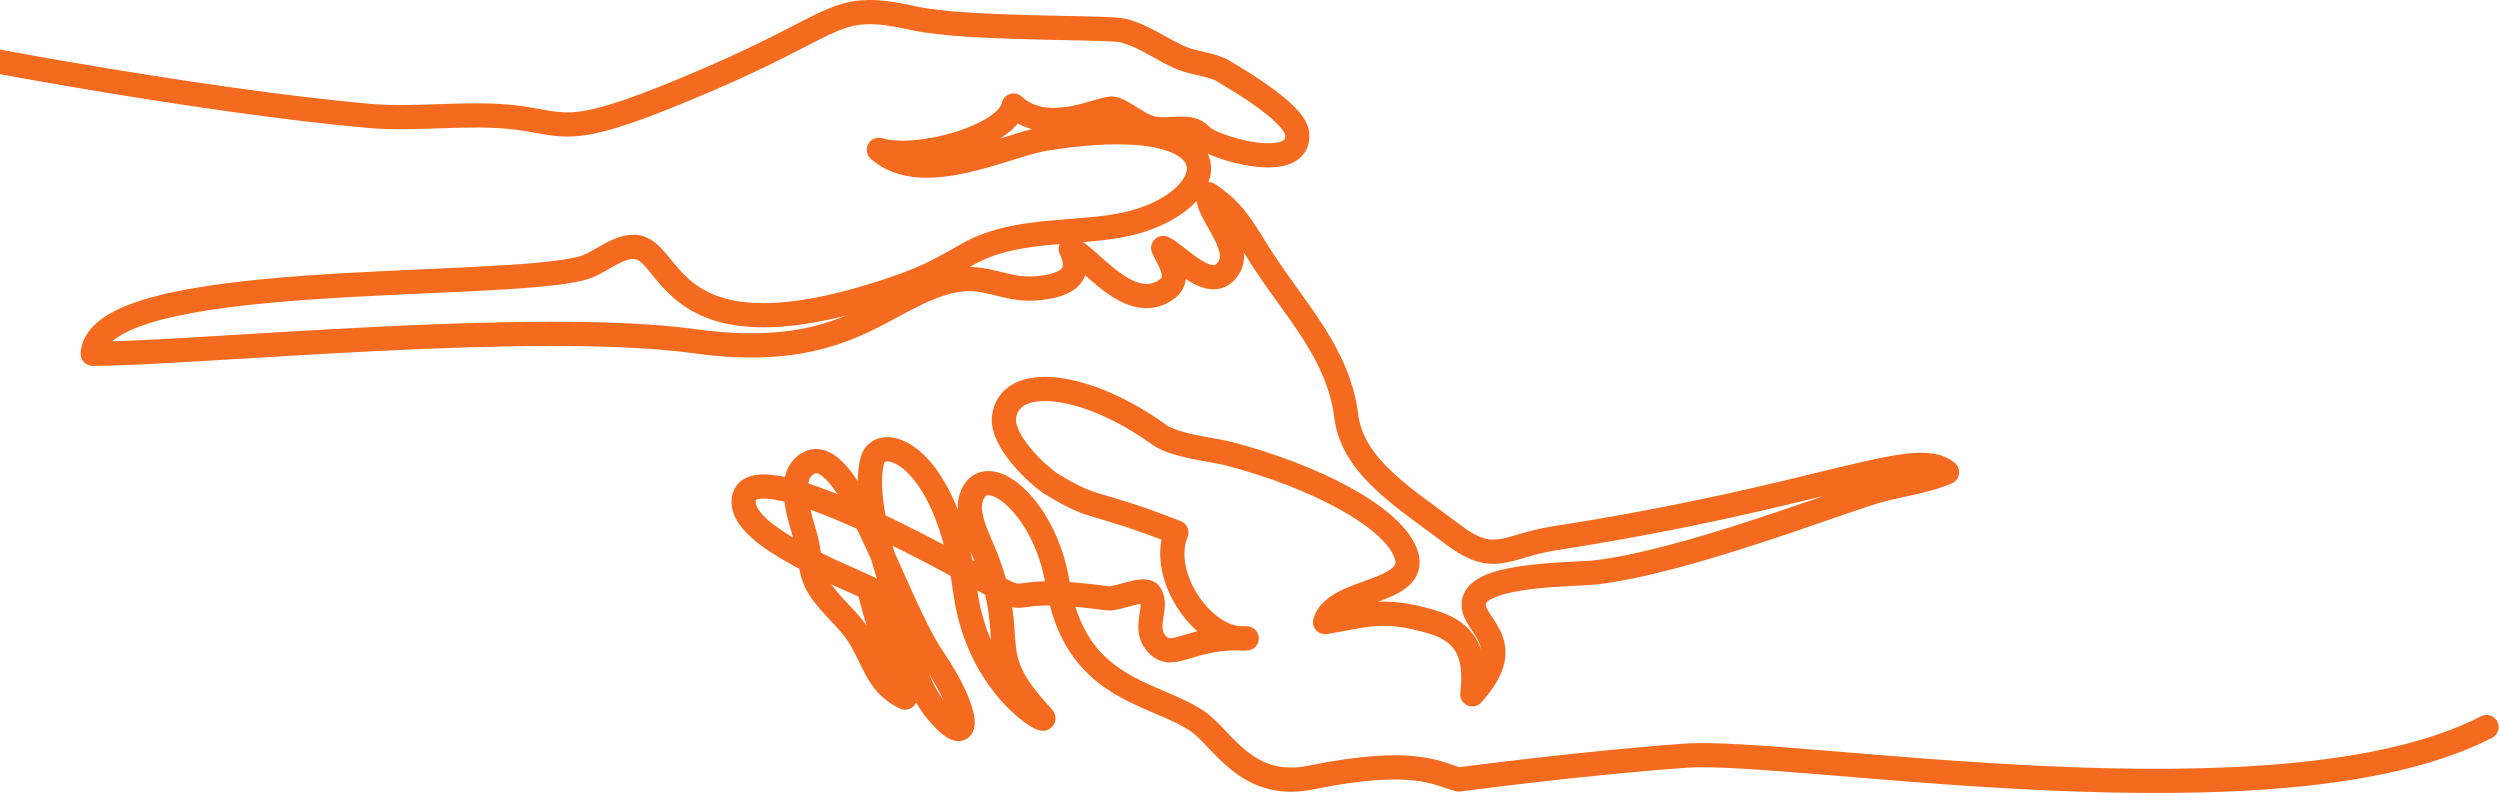 <?xml version="1.0" encoding="UTF-8"?> <svg xmlns="http://www.w3.org/2000/svg" width="930" height="295" viewBox="0 0 930 295" fill="none"><path d="M925 270.464C848.099 310.096 667.476 278.188 626.875 281.123C587.804 283.944 542.648 289.97 542.648 289.97C534.849 287.994 526.666 281.306 487.499 289.274C463.465 294.159 454.591 274.304 445.193 268.112C428.451 257.079 399.871 256.861 393.41 216.924C388.645 187.455 365.565 169.829 361.141 185.661C359.331 192.132 364.472 201.336 366.797 207.371C379.474 240.306 364.559 241.874 387.78 266.641C391.775 270.899 363.982 256.861 359.078 219.99C352.127 167.809 327.42 161.06 324.597 171.014C320.811 184.364 328.802 208.486 332.675 221.035C337.885 237.92 338.629 255.877 352.232 268.591C361.088 276.873 360.407 264.42 346.978 244.643C332.649 223.543 315.513 163.542 300.493 172.442C291.925 177.519 297.888 193.29 299.75 200.187C301.044 205.011 301.324 211.621 303.334 216.097C306.438 223.012 313.904 228.611 318.337 234.829C325.174 244.408 325.515 254.196 336.661 259.508C328.627 241.621 323.224 218.744 323.224 218.744C314.132 214.425 278.208 200.387 276.713 187.803C273.688 162.34 366.29 216.193 372.192 219.284C383.242 225.084 375.47 217.543 411.883 222.559C415.765 223.09 425.793 217.978 427.804 220.913C431.248 225.938 424.42 233.888 430.803 240.01C436.8 245.758 442.789 236.571 463.789 237.468C447.921 239 430.864 214.12 437.613 198.071C405.807 185.565 408.404 190.486 391.539 180.279C386.128 177.005 372.332 163.986 373.503 155.077C375.628 138.941 403.796 141.928 431.318 161.791C436.949 165.85 452.03 167.469 456.506 168.619C488.889 176.953 518.623 192.454 523.117 206.352C527.864 221.035 496.408 218.762 492.928 231.424C508.63 228.811 514.304 226.007 532.471 231.267C546.512 235.325 549.24 244.556 547.701 258.298C566.358 237.607 545.445 232.33 548.523 223.046C551.758 213.284 585.854 213.807 593.583 212.919C626.245 209.148 682.093 187.377 697.9 182.753C706.739 180.166 715.744 179.33 724.303 175.69C712.815 165.736 678.229 184.686 578.3 200.239C560.011 203.087 556.085 210.741 540.182 198.611C523.519 185.896 503.192 174.018 500.831 154.912C497.911 131.321 481.51 115.027 469.183 95.79C462.608 85.532 459.496 78.731 449.547 72.243C448.402 78.957 462.189 90.975 457.205 99.396C450.911 110.046 438.348 94.772 432.7 92.229C435.191 97.576 439.904 103.872 433.452 108.035C419.831 116.821 405.379 95.468 398.324 92.612C402.476 101.268 398.63 106.293 385.105 107.286C373.599 108.13 366.605 101.843 354.505 104.429C328.732 109.942 315.898 134.883 258.572 126.958C199.192 118.746 73.97 131.434 34.48 131.617C36.473 99.979 184.775 108.226 216.563 99.77C223.094 98.037 228.672 91.924 235.71 91.828C250.878 91.611 246.551 135.954 330.708 108.035C343.9 103.654 348.595 101.05 360.17 94.493C379.422 83.573 404.741 88.101 424.001 82.075C456.156 72.025 459.785 40.257 388.873 51.604C374.01 53.981 343.245 70.083 326.931 55.74C341.321 60.095 374.849 50.724 377.061 39.238C390.009 51.221 410.511 39.377 414.226 40.431C418.292 41.581 423.179 46.1 427.778 47.459C434.824 49.54 442.527 45.534 446.854 50.463C450.823 54.983 484.063 64.762 482.551 49.714C482.043 44.687 472.852 36.91 454.976 26.384C450.972 24.024 444.642 23.598 440.245 21.874C432.35 18.773 425.968 13.339 417.601 11.336C411.691 9.926 359.497 11.093 340.15 6.825C310.145 0.198 313.939 7.783 264.875 28.971C210.811 52.309 212.201 46.179 191.76 43.697C174.703 41.624 154.569 44.637 137.372 43.122C77.546 37.827 -28.826 19.287 -87 4.709" stroke="#F46B1F" stroke-width="9" stroke-linecap="round" stroke-linejoin="round"></path></svg> 